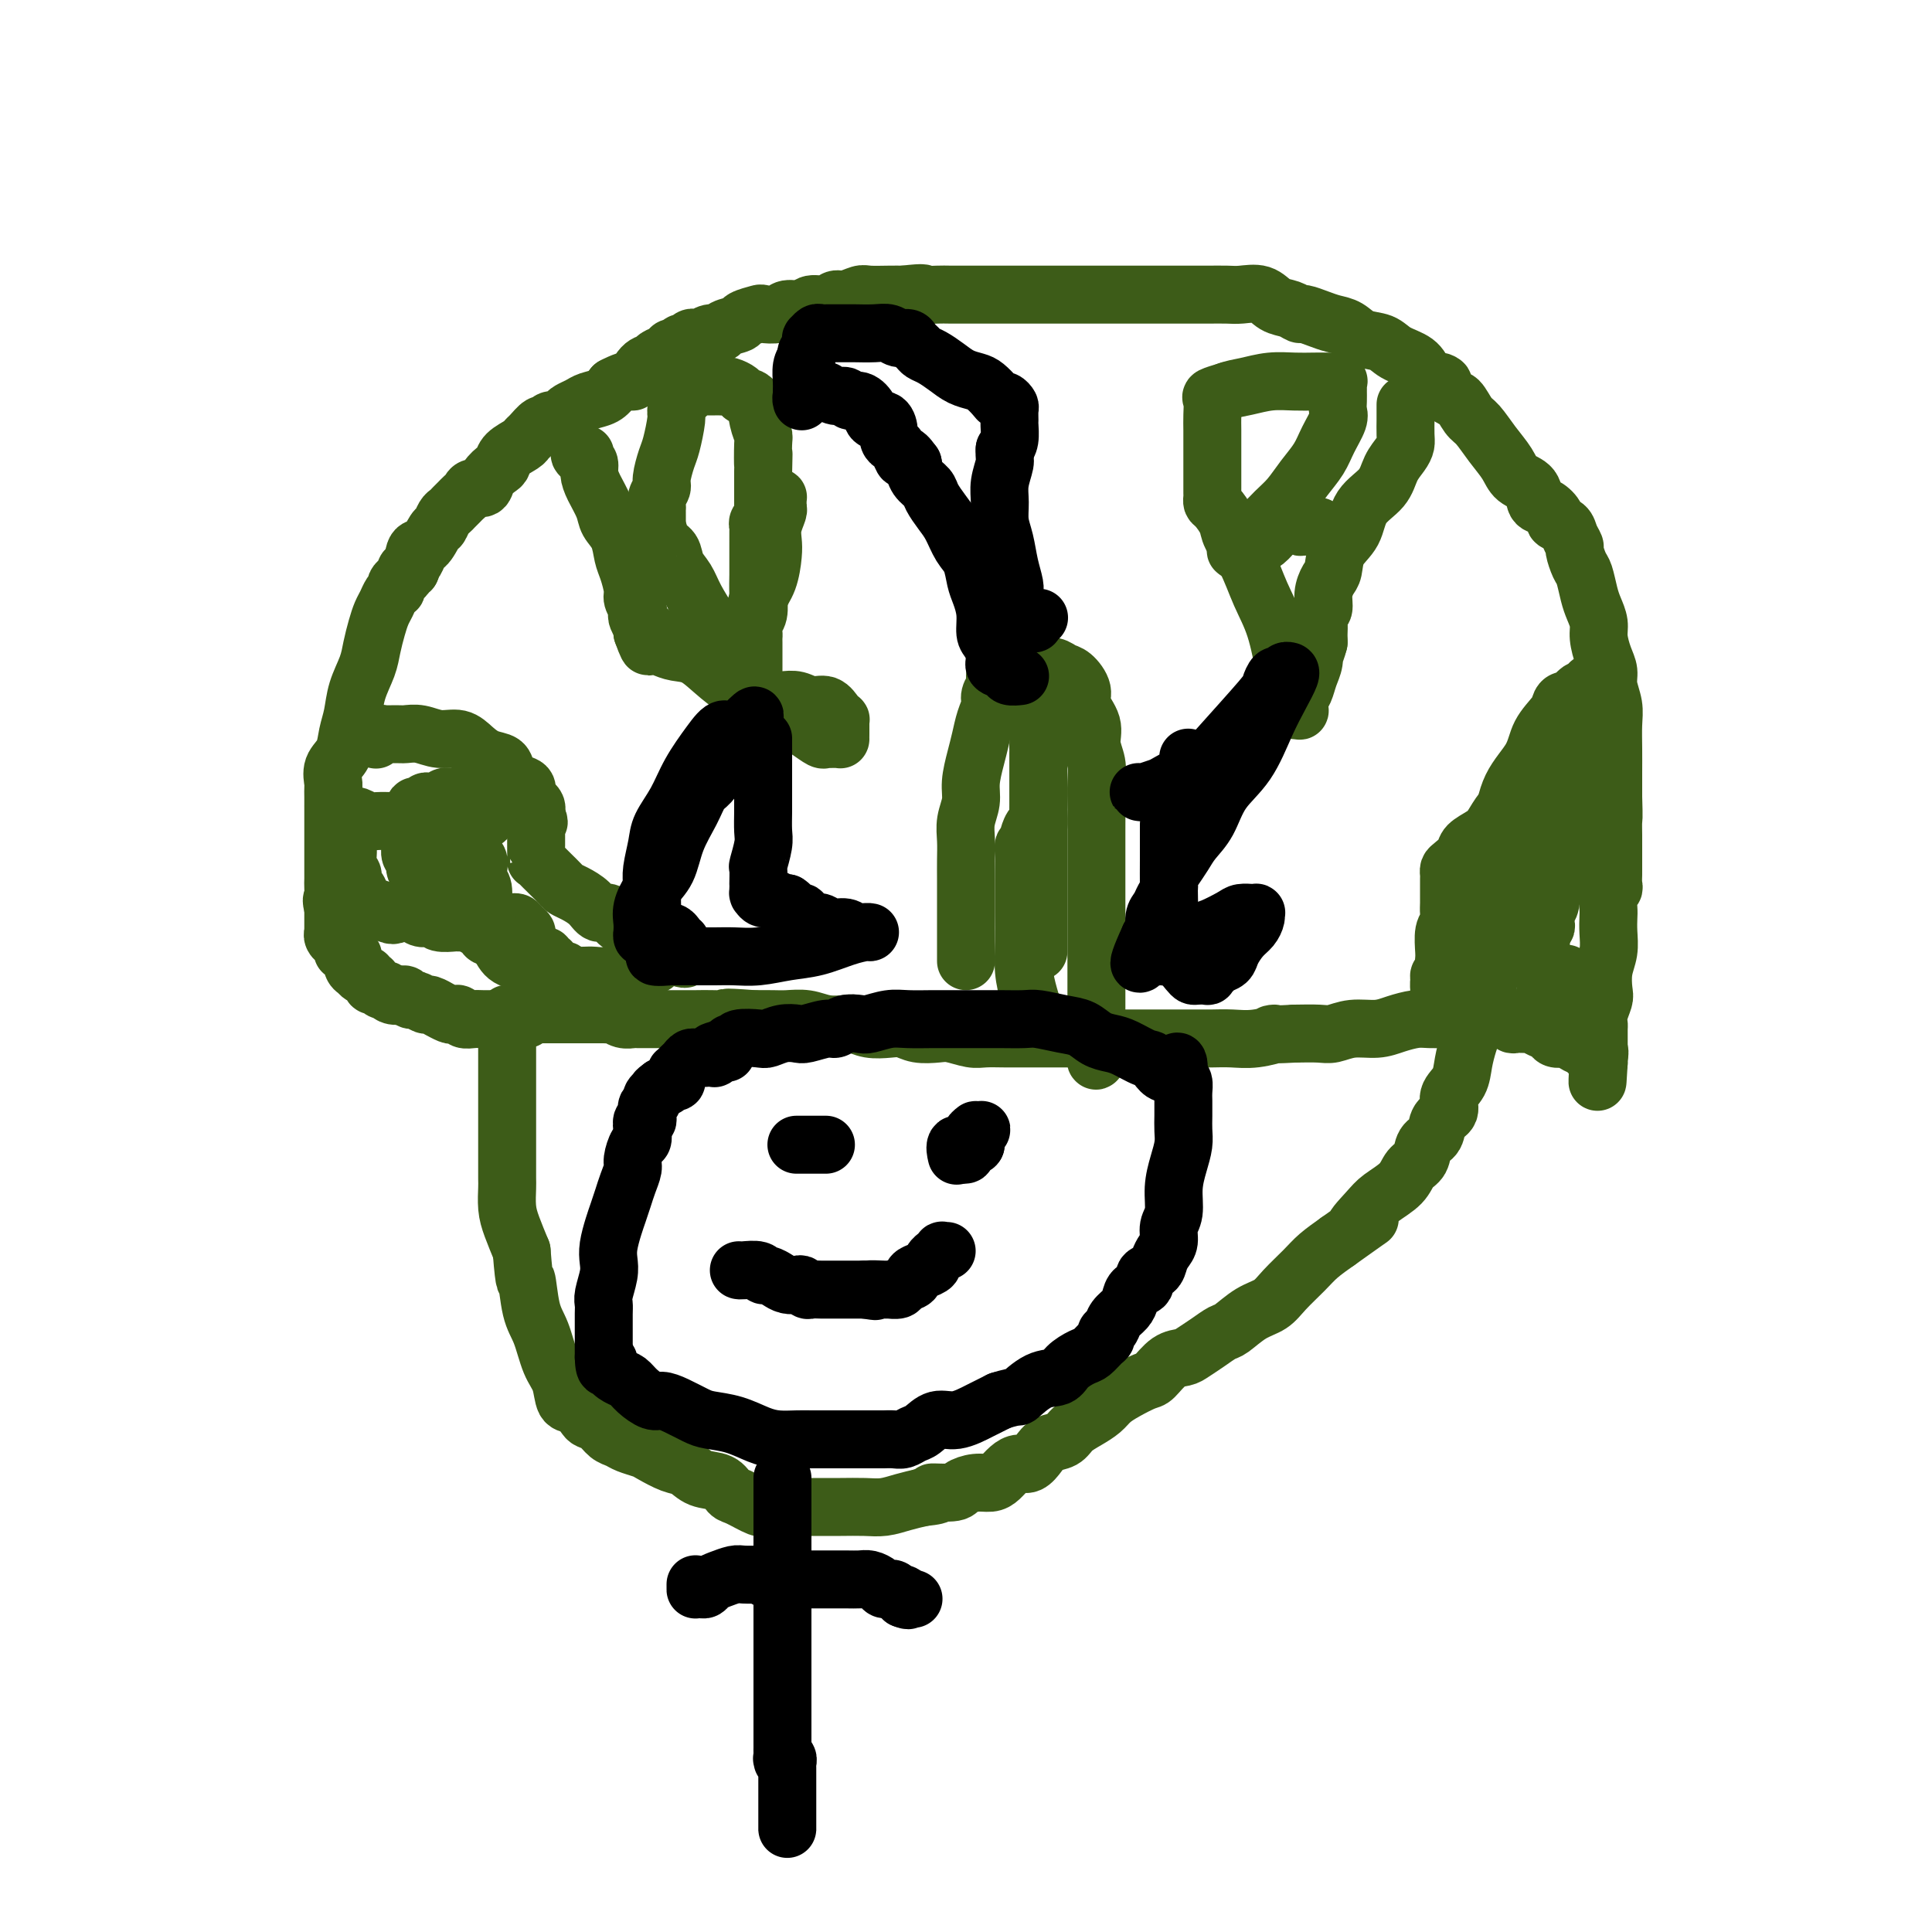 <svg viewBox='0 0 400 400' version='1.1' xmlns='http://www.w3.org/2000/svg' xmlns:xlink='http://www.w3.org/1999/xlink'><g fill='none' stroke='#3D5C18' stroke-width='12' stroke-linecap='round' stroke-linejoin='round'><path d='M109,211c-0.388,0.000 -0.775,0.000 -1,0c-0.225,-0.000 -0.286,-0.000 -1,0c-0.714,0.000 -2.079,0.001 -3,0c-0.921,-0.001 -1.398,-0.004 -2,0c-0.602,0.004 -1.327,0.015 -2,0c-0.673,-0.015 -1.292,-0.055 -2,0c-0.708,0.055 -1.504,0.207 -2,0c-0.496,-0.207 -0.691,-0.772 -1,-1c-0.309,-0.228 -0.731,-0.118 -1,0c-0.269,0.118 -0.386,0.243 -1,0c-0.614,-0.243 -1.726,-0.854 -2,-1c-0.274,-0.146 0.292,0.172 0,0c-0.292,-0.172 -1.440,-0.834 -2,-1c-0.560,-0.166 -0.531,0.166 -1,0c-0.469,-0.166 -1.435,-0.828 -2,-1c-0.565,-0.172 -0.729,0.146 -1,0c-0.271,-0.146 -0.649,-0.756 -1,-1c-0.351,-0.244 -0.676,-0.122 -1,0'/><path d='M83,206c-4.201,-0.791 -1.703,-0.269 -1,0c0.703,0.269 -0.390,0.283 -1,0c-0.610,-0.283 -0.738,-0.864 -1,-1c-0.262,-0.136 -0.659,0.174 -1,0c-0.341,-0.174 -0.626,-0.830 -1,-1c-0.374,-0.170 -0.836,0.147 -1,0c-0.164,-0.147 -0.029,-0.758 0,-1c0.029,-0.242 -0.047,-0.116 0,0c0.047,0.116 0.219,0.223 0,0c-0.219,-0.223 -0.828,-0.777 -1,-1c-0.172,-0.223 0.094,-0.114 0,0c-0.094,0.114 -0.547,0.233 -1,0c-0.453,-0.233 -0.905,-0.818 -1,-1c-0.095,-0.182 0.168,0.038 0,0c-0.168,-0.038 -0.767,-0.336 -1,-1c-0.233,-0.664 -0.101,-1.695 0,-2c0.101,-0.305 0.170,0.115 0,0c-0.170,-0.115 -0.580,-0.766 -1,-1c-0.420,-0.234 -0.849,-0.053 -1,0c-0.151,0.053 -0.025,-0.024 0,0c0.025,0.024 -0.050,0.147 0,0c0.050,-0.147 0.223,-0.565 0,-1c-0.223,-0.435 -0.844,-0.887 -1,-1c-0.156,-0.113 0.154,0.111 0,0c-0.154,-0.111 -0.773,-0.558 -1,-1c-0.227,-0.442 -0.061,-0.878 0,-1c0.061,-0.122 0.016,0.069 0,0c-0.016,-0.069 -0.004,-0.400 0,-1c0.004,-0.600 0.001,-1.469 0,-2c-0.001,-0.531 -0.000,-0.723 0,-1c0.000,-0.277 0.000,-0.638 0,-1'/><path d='M69,188c-0.619,-2.216 -0.166,-1.756 0,-2c0.166,-0.244 0.044,-1.190 0,-2c-0.044,-0.810 -0.012,-1.482 0,-2c0.012,-0.518 0.003,-0.882 0,-2c-0.003,-1.118 -0.001,-2.991 0,-4c0.001,-1.009 0.000,-1.155 0,-2c-0.000,-0.845 -0.000,-2.390 0,-3c0.000,-0.610 -0.000,-0.286 0,-1c0.000,-0.714 0.001,-2.466 0,-3c-0.001,-0.534 -0.002,0.149 0,0c0.002,-0.149 0.007,-1.130 0,-2c-0.007,-0.870 -0.027,-1.629 0,-2c0.027,-0.371 0.102,-0.356 0,-1c-0.102,-0.644 -0.379,-1.949 0,-3c0.379,-1.051 1.415,-1.849 2,-3c0.585,-1.151 0.720,-2.656 1,-4c0.280,-1.344 0.705,-2.526 1,-4c0.295,-1.474 0.460,-3.238 1,-5c0.540,-1.762 1.454,-3.522 2,-5c0.546,-1.478 0.723,-2.676 1,-4c0.277,-1.324 0.652,-2.776 1,-4c0.348,-1.224 0.668,-2.222 1,-3c0.332,-0.778 0.677,-1.336 1,-2c0.323,-0.664 0.625,-1.435 1,-2c0.375,-0.565 0.822,-0.925 1,-1c0.178,-0.075 0.085,0.134 0,0c-0.085,-0.134 -0.164,-0.610 0,-1c0.164,-0.390 0.570,-0.692 1,-1c0.430,-0.308 0.885,-0.621 1,-1c0.115,-0.379 -0.110,-0.822 0,-1c0.110,-0.178 0.555,-0.089 1,0'/><path d='M85,118c2.726,-6.678 1.543,-2.873 1,-2c-0.543,0.873 -0.444,-1.184 0,-2c0.444,-0.816 1.232,-0.390 2,-1c0.768,-0.610 1.515,-2.258 2,-3c0.485,-0.742 0.707,-0.580 1,-1c0.293,-0.420 0.656,-1.422 1,-2c0.344,-0.578 0.670,-0.732 1,-1c0.330,-0.268 0.665,-0.650 1,-1c0.335,-0.350 0.671,-0.667 1,-1c0.329,-0.333 0.650,-0.683 1,-1c0.350,-0.317 0.727,-0.599 1,-1c0.273,-0.401 0.441,-0.919 1,-1c0.559,-0.081 1.510,0.274 2,0c0.490,-0.274 0.520,-1.176 1,-2c0.480,-0.824 1.410,-1.569 2,-2c0.590,-0.431 0.840,-0.548 1,-1c0.160,-0.452 0.232,-1.239 1,-2c0.768,-0.761 2.233,-1.495 3,-2c0.767,-0.505 0.834,-0.780 1,-1c0.166,-0.220 0.429,-0.384 1,-1c0.571,-0.616 1.448,-1.685 2,-2c0.552,-0.315 0.777,0.123 1,0c0.223,-0.123 0.444,-0.806 1,-1c0.556,-0.194 1.446,0.103 2,0c0.554,-0.103 0.771,-0.604 1,-1c0.229,-0.396 0.470,-0.686 1,-1c0.530,-0.314 1.348,-0.651 2,-1c0.652,-0.349 1.137,-0.709 2,-1c0.863,-0.291 2.104,-0.512 3,-1c0.896,-0.488 1.448,-1.244 2,-2'/><path d='M127,80c4.218,-2.223 3.764,-0.780 4,-1c0.236,-0.220 1.162,-2.101 2,-3c0.838,-0.899 1.586,-0.814 2,-1c0.414,-0.186 0.492,-0.642 1,-1c0.508,-0.358 1.446,-0.617 2,-1c0.554,-0.383 0.726,-0.891 1,-1c0.274,-0.109 0.652,0.181 1,0c0.348,-0.181 0.667,-0.833 1,-1c0.333,-0.167 0.680,0.153 1,0c0.320,-0.153 0.613,-0.777 1,-1c0.387,-0.223 0.867,-0.045 1,0c0.133,0.045 -0.083,-0.043 0,0c0.083,0.043 0.464,0.219 1,0c0.536,-0.219 1.227,-0.832 2,-1c0.773,-0.168 1.630,0.109 2,0c0.370,-0.109 0.254,-0.604 1,-1c0.746,-0.396 2.353,-0.694 3,-1c0.647,-0.306 0.332,-0.622 1,-1c0.668,-0.378 2.318,-0.818 3,-1c0.682,-0.182 0.394,-0.105 1,0c0.606,0.105 2.105,0.240 3,0c0.895,-0.240 1.184,-0.853 2,-1c0.816,-0.147 2.157,0.172 3,0c0.843,-0.172 1.189,-0.834 2,-1c0.811,-0.166 2.088,0.166 3,0c0.912,-0.166 1.458,-0.829 2,-1c0.542,-0.171 1.079,0.150 2,0c0.921,-0.150 2.226,-0.772 3,-1c0.774,-0.228 1.016,-0.061 2,0c0.984,0.061 2.710,0.018 4,0c1.290,-0.018 2.145,-0.009 3,0'/><path d='M187,61c5.394,-0.619 3.881,-0.166 4,0c0.119,0.166 1.872,0.044 3,0c1.128,-0.044 1.631,-0.012 3,0c1.369,0.012 3.605,0.003 5,0c1.395,-0.003 1.948,-0.001 3,0c1.052,0.001 2.605,0.000 4,0c1.395,-0.000 2.634,-0.000 4,0c1.366,0.000 2.858,0.000 4,0c1.142,-0.000 1.935,-0.000 3,0c1.065,0.000 2.402,0.000 4,0c1.598,-0.000 3.456,-0.000 5,0c1.544,0.000 2.776,0.000 4,0c1.224,-0.000 2.442,-0.000 4,0c1.558,0.000 3.455,0.001 5,0c1.545,-0.001 2.738,-0.002 4,0c1.262,0.002 2.592,0.007 4,0c1.408,-0.007 2.894,-0.027 4,0c1.106,0.027 1.830,0.102 3,0c1.170,-0.102 2.784,-0.382 4,0c1.216,0.382 2.033,1.426 3,2c0.967,0.574 2.082,0.679 3,1c0.918,0.321 1.639,0.858 2,1c0.361,0.142 0.364,-0.113 1,0c0.636,0.113 1.907,0.593 3,1c1.093,0.407 2.010,0.742 3,1c0.990,0.258 2.054,0.438 3,1c0.946,0.562 1.773,1.504 3,2c1.227,0.496 2.855,0.545 4,1c1.145,0.455 1.808,1.315 3,2c1.192,0.685 2.912,1.196 4,2c1.088,0.804 1.544,1.902 2,3'/><path d='M295,78c5.843,2.679 3.452,0.876 3,1c-0.452,0.124 1.036,2.174 2,3c0.964,0.826 1.403,0.426 2,1c0.597,0.574 1.352,2.122 2,3c0.648,0.878 1.190,1.087 2,2c0.810,0.913 1.890,2.528 3,4c1.110,1.472 2.250,2.799 3,4c0.750,1.201 1.109,2.276 2,3c0.891,0.724 2.314,1.097 3,2c0.686,0.903 0.636,2.335 1,3c0.364,0.665 1.144,0.562 2,1c0.856,0.438 1.788,1.417 2,2c0.212,0.583 -0.298,0.770 0,1c0.298,0.230 1.403,0.503 2,1c0.597,0.497 0.685,1.220 1,2c0.315,0.780 0.858,1.619 1,2c0.142,0.381 -0.117,0.303 0,1c0.117,0.697 0.610,2.168 1,3c0.390,0.832 0.678,1.026 1,2c0.322,0.974 0.677,2.729 1,4c0.323,1.271 0.612,2.059 1,3c0.388,0.941 0.873,2.036 1,3c0.127,0.964 -0.106,1.797 0,3c0.106,1.203 0.550,2.774 1,4c0.450,1.226 0.905,2.105 1,3c0.095,0.895 -0.171,1.806 0,3c0.171,1.194 0.778,2.671 1,4c0.222,1.329 0.060,2.511 0,4c-0.060,1.489 -0.016,3.286 0,5c0.016,1.714 0.005,3.347 0,5c-0.005,1.653 -0.002,3.327 0,5'/><path d='M334,165c0.155,4.994 0.041,4.480 0,5c-0.041,0.520 -0.011,2.075 0,3c0.011,0.925 0.003,1.221 0,2c-0.003,0.779 0.000,2.040 0,3c-0.000,0.960 -0.004,1.617 0,2c0.004,0.383 0.015,0.491 0,1c-0.015,0.509 -0.057,1.420 0,2c0.057,0.580 0.211,0.829 0,1c-0.211,0.171 -0.788,0.264 -1,1c-0.212,0.736 -0.061,2.114 0,3c0.061,0.886 0.030,1.281 0,2c-0.030,0.719 -0.060,1.763 0,3c0.060,1.237 0.208,2.666 0,4c-0.208,1.334 -0.774,2.571 -1,4c-0.226,1.429 -0.113,3.050 0,4c0.113,0.950 0.226,1.229 0,2c-0.226,0.771 -0.793,2.033 -1,3c-0.207,0.967 -0.056,1.639 0,2c0.056,0.361 0.015,0.412 0,1c-0.015,0.588 -0.004,1.711 0,2c0.004,0.289 0.001,-0.258 0,0c-0.001,0.258 -0.000,1.322 0,2c0.000,0.678 0.000,0.970 0,1c-0.000,0.030 -0.000,-0.202 0,0c0.000,0.202 0.000,0.838 0,1c-0.000,0.162 -0.000,-0.149 0,0c0.000,0.149 0.000,0.757 0,1c-0.000,0.243 -0.000,0.122 0,0'/><path d='M331,220c-0.481,8.281 -0.185,1.484 0,-1c0.185,-2.484 0.258,-0.655 0,0c-0.258,0.655 -0.846,0.134 -1,0c-0.154,-0.134 0.127,0.118 0,0c-0.127,-0.118 -0.663,-0.606 -1,-1c-0.337,-0.394 -0.475,-0.693 -1,-1c-0.525,-0.307 -1.435,-0.621 -2,-1c-0.565,-0.379 -0.784,-0.822 -1,-1c-0.216,-0.178 -0.429,-0.090 -1,0c-0.571,0.090 -1.500,0.182 -2,0c-0.500,-0.182 -0.571,-0.637 -1,-1c-0.429,-0.363 -1.214,-0.632 -2,-1c-0.786,-0.368 -1.571,-0.834 -2,-1c-0.429,-0.166 -0.500,-0.030 -1,0c-0.500,0.030 -1.428,-0.044 -2,0c-0.572,0.044 -0.786,0.208 -1,0c-0.214,-0.208 -0.428,-0.788 -1,-1c-0.572,-0.212 -1.504,-0.057 -2,0c-0.496,0.057 -0.558,0.015 -1,0c-0.442,-0.015 -1.266,-0.004 -2,0c-0.734,0.004 -1.378,0.000 -2,0c-0.622,-0.000 -1.222,0.003 -2,0c-0.778,-0.003 -1.732,-0.011 -3,0c-1.268,0.011 -2.849,0.040 -4,0c-1.151,-0.040 -1.873,-0.151 -3,0c-1.127,0.151 -2.660,0.562 -4,1c-1.340,0.438 -2.489,0.902 -4,1c-1.511,0.098 -3.384,-0.170 -5,0c-1.616,0.170 -2.973,0.776 -4,1c-1.027,0.224 -1.722,0.064 -3,0c-1.278,-0.064 -3.139,-0.032 -5,0'/><path d='M268,214c-7.227,0.403 -4.295,-0.088 -4,0c0.295,0.088 -2.048,0.756 -4,1c-1.952,0.244 -3.512,0.065 -5,0c-1.488,-0.065 -2.905,-0.018 -4,0c-1.095,0.018 -1.867,0.005 -3,0c-1.133,-0.005 -2.627,-0.001 -4,0c-1.373,0.001 -2.624,0.000 -4,0c-1.376,-0.000 -2.875,-0.000 -4,0c-1.125,0.000 -1.876,0.000 -3,0c-1.124,-0.000 -2.622,-0.000 -4,0c-1.378,0.000 -2.636,-0.000 -4,0c-1.364,0.000 -2.832,0.000 -4,0c-1.168,-0.000 -2.035,-0.000 -3,0c-0.965,0.000 -2.028,0.001 -3,0c-0.972,-0.001 -1.853,-0.004 -3,0c-1.147,0.004 -2.560,0.015 -4,0c-1.440,-0.015 -2.906,-0.056 -4,0c-1.094,0.056 -1.815,0.207 -3,0c-1.185,-0.207 -2.833,-0.774 -4,-1c-1.167,-0.226 -1.852,-0.112 -3,0c-1.148,0.112 -2.759,0.223 -4,0c-1.241,-0.223 -2.113,-0.778 -3,-1c-0.887,-0.222 -1.791,-0.111 -3,0c-1.209,0.111 -2.724,0.222 -4,0c-1.276,-0.222 -2.313,-0.777 -3,-1c-0.687,-0.223 -1.026,-0.112 -2,0c-0.974,0.112 -2.584,0.226 -4,0c-1.416,-0.226 -2.637,-0.793 -4,-1c-1.363,-0.207 -2.867,-0.056 -4,0c-1.133,0.056 -1.895,0.016 -3,0c-1.105,-0.016 -2.552,-0.008 -4,0'/><path d='M156,211c-7.965,-0.619 -5.379,-0.166 -5,0c0.379,0.166 -1.451,0.044 -3,0c-1.549,-0.044 -2.819,-0.012 -4,0c-1.181,0.012 -2.275,0.003 -3,0c-0.725,-0.003 -1.083,-0.001 -2,0c-0.917,0.001 -2.395,0.001 -3,0c-0.605,-0.001 -0.337,-0.004 -1,0c-0.663,0.004 -2.258,0.015 -3,0c-0.742,-0.015 -0.632,-0.057 -1,0c-0.368,0.057 -1.216,0.211 -2,0c-0.784,-0.211 -1.505,-0.789 -2,-1c-0.495,-0.211 -0.766,-0.057 -1,0c-0.234,0.057 -0.433,0.015 -1,0c-0.567,-0.015 -1.503,-0.004 -2,0c-0.497,0.004 -0.556,0.001 -1,0c-0.444,-0.001 -1.272,-0.000 -2,0c-0.728,0.000 -1.355,0.000 -2,0c-0.645,-0.000 -1.310,-0.000 -2,0c-0.690,0.000 -1.407,-0.000 -2,0c-0.593,0.000 -1.063,0.000 -2,0c-0.937,-0.000 -2.342,-0.001 -3,0c-0.658,0.001 -0.571,0.004 -1,0c-0.429,-0.004 -1.376,-0.015 -2,0c-0.624,0.015 -0.927,0.057 -1,0c-0.073,-0.057 0.084,-0.211 0,0c-0.084,0.211 -0.407,0.788 0,1c0.407,0.212 1.545,0.061 2,0c0.455,-0.061 0.228,-0.030 0,0'/><path d='M105,212c-0.000,0.017 -0.000,0.033 0,0c0.000,-0.033 0.000,-0.116 0,0c-0.000,0.116 -0.000,0.430 0,1c0.000,0.570 0.000,1.395 0,2c-0.000,0.605 -0.000,0.989 0,2c0.000,1.011 0.000,2.648 0,4c-0.000,1.352 -0.000,2.417 0,4c0.000,1.583 0.000,3.683 0,5c-0.000,1.317 -0.000,1.852 0,3c0.000,1.148 0.000,2.911 0,4c-0.000,1.089 -0.001,1.505 0,2c0.001,0.495 0.002,1.068 0,2c-0.002,0.932 -0.009,2.222 0,3c0.009,0.778 0.033,1.044 0,2c-0.033,0.956 -0.124,2.604 0,4c0.124,1.396 0.464,2.542 1,4c0.536,1.458 1.268,3.229 2,5'/><path d='M108,259c0.656,8.324 0.796,5.635 1,6c0.204,0.365 0.474,3.783 1,6c0.526,2.217 1.310,3.233 2,5c0.690,1.767 1.288,4.284 2,6c0.712,1.716 1.538,2.631 2,4c0.462,1.369 0.561,3.192 1,4c0.439,0.808 1.220,0.602 2,1c0.780,0.398 1.560,1.402 2,2c0.440,0.598 0.539,0.790 1,1c0.461,0.210 1.282,0.438 2,1c0.718,0.562 1.331,1.459 2,2c0.669,0.541 1.393,0.726 2,1c0.607,0.274 1.096,0.635 2,1c0.904,0.365 2.222,0.732 3,1c0.778,0.268 1.017,0.438 2,1c0.983,0.562 2.711,1.517 4,2c1.289,0.483 2.139,0.495 3,1c0.861,0.505 1.733,1.502 3,2c1.267,0.498 2.929,0.498 4,1c1.071,0.502 1.550,1.508 2,2c0.450,0.492 0.871,0.472 2,1c1.129,0.528 2.965,1.606 4,2c1.035,0.394 1.269,0.106 2,0c0.731,-0.106 1.959,-0.029 3,0c1.041,0.029 1.895,0.008 3,0c1.105,-0.008 2.462,-0.005 4,0c1.538,0.005 3.257,0.012 5,0c1.743,-0.012 3.508,-0.045 5,0c1.492,0.045 2.709,0.166 4,0c1.291,-0.166 2.654,-0.619 4,-1c1.346,-0.381 2.673,-0.691 4,-1'/><path d='M191,310c5.493,-0.548 2.224,-0.917 2,-1c-0.224,-0.083 2.597,0.119 4,0c1.403,-0.119 1.387,-0.560 2,-1c0.613,-0.440 1.855,-0.878 3,-1c1.145,-0.122 2.194,0.074 3,0c0.806,-0.074 1.371,-0.418 2,-1c0.629,-0.582 1.322,-1.403 2,-2c0.678,-0.597 1.340,-0.971 2,-1c0.660,-0.029 1.317,0.288 2,0c0.683,-0.288 1.393,-1.179 2,-2c0.607,-0.821 1.111,-1.571 2,-2c0.889,-0.429 2.163,-0.538 3,-1c0.837,-0.462 1.237,-1.278 2,-2c0.763,-0.722 1.889,-1.349 3,-2c1.111,-0.651 2.208,-1.324 3,-2c0.792,-0.676 1.279,-1.354 2,-2c0.721,-0.646 1.678,-1.258 3,-2c1.322,-0.742 3.011,-1.613 4,-2c0.989,-0.387 1.279,-0.291 2,-1c0.721,-0.709 1.874,-2.221 3,-3c1.126,-0.779 2.225,-0.823 3,-1c0.775,-0.177 1.224,-0.488 2,-1c0.776,-0.512 1.877,-1.225 3,-2c1.123,-0.775 2.266,-1.613 3,-2c0.734,-0.387 1.057,-0.323 2,-1c0.943,-0.677 2.506,-2.096 4,-3c1.494,-0.904 2.920,-1.295 4,-2c1.080,-0.705 1.815,-1.725 3,-3c1.185,-1.275 2.819,-2.805 4,-4c1.181,-1.195 1.909,-2.056 3,-3c1.091,-0.944 2.546,-1.972 4,-3'/><path d='M277,257c10.719,-7.652 5.515,-3.784 4,-3c-1.515,0.784 0.659,-1.518 2,-3c1.341,-1.482 1.850,-2.144 3,-3c1.150,-0.856 2.942,-1.905 4,-3c1.058,-1.095 1.381,-2.237 2,-3c0.619,-0.763 1.533,-1.148 2,-2c0.467,-0.852 0.488,-2.171 1,-3c0.512,-0.829 1.517,-1.169 2,-2c0.483,-0.831 0.444,-2.154 1,-3c0.556,-0.846 1.707,-1.217 2,-2c0.293,-0.783 -0.272,-1.980 0,-3c0.272,-1.020 1.382,-1.862 2,-3c0.618,-1.138 0.744,-2.571 1,-4c0.256,-1.429 0.642,-2.855 1,-4c0.358,-1.145 0.688,-2.008 1,-3c0.312,-0.992 0.605,-2.112 1,-3c0.395,-0.888 0.890,-1.543 1,-2c0.110,-0.457 -0.167,-0.715 0,-1c0.167,-0.285 0.777,-0.597 1,-1c0.223,-0.403 0.060,-0.896 0,-1c-0.060,-0.104 -0.016,0.182 0,0c0.016,-0.182 0.004,-0.832 0,-1c-0.004,-0.168 -0.001,0.147 0,0c0.001,-0.147 0.000,-0.756 0,-1c-0.000,-0.244 -0.000,-0.122 0,0'/><path d='M78,153c-0.135,0.113 -0.269,0.227 0,0c0.269,-0.227 0.942,-0.794 1,-1c0.058,-0.206 -0.498,-0.051 0,0c0.498,0.051 2.051,-0.002 3,0c0.949,0.002 1.293,0.059 2,0c0.707,-0.059 1.777,-0.233 3,0c1.223,0.233 2.597,0.874 4,1c1.403,0.126 2.833,-0.262 4,0c1.167,0.262 2.069,1.173 3,2c0.931,0.827 1.889,1.568 3,2c1.111,0.432 2.374,0.553 3,1c0.626,0.447 0.615,1.219 1,2c0.385,0.781 1.165,1.571 2,2c0.835,0.429 1.726,0.496 2,1c0.274,0.504 -0.070,1.444 0,2c0.070,0.556 0.555,0.726 1,1c0.445,0.274 0.851,0.651 1,1c0.149,0.349 0.043,0.671 0,1c-0.043,0.329 -0.021,0.664 0,1'/><path d='M111,169c1.083,1.882 0.290,1.086 0,1c-0.290,-0.086 -0.078,0.537 0,1c0.078,0.463 0.021,0.767 0,1c-0.021,0.233 -0.005,0.396 0,1c0.005,0.604 0.001,1.650 0,2c-0.001,0.350 0.003,0.006 0,0c-0.003,-0.006 -0.012,0.327 0,1c0.012,0.673 0.043,1.685 0,2c-0.043,0.315 -0.162,-0.067 0,0c0.162,0.067 0.606,0.581 1,1c0.394,0.419 0.737,0.741 1,1c0.263,0.259 0.444,0.453 1,1c0.556,0.547 1.486,1.447 2,2c0.514,0.553 0.613,0.759 1,1c0.387,0.241 1.062,0.516 2,1c0.938,0.484 2.138,1.176 3,2c0.862,0.824 1.385,1.779 2,2c0.615,0.221 1.320,-0.292 2,0c0.680,0.292 1.334,1.389 2,2c0.666,0.611 1.344,0.737 2,1c0.656,0.263 1.289,0.663 2,1c0.711,0.337 1.500,0.611 2,1c0.500,0.389 0.712,0.893 1,1c0.288,0.107 0.650,-0.181 1,0c0.350,0.181 0.686,0.833 1,1c0.314,0.167 0.606,-0.151 1,0c0.394,0.151 0.890,0.773 1,1c0.110,0.227 -0.166,0.061 0,0c0.166,-0.061 0.776,-0.016 1,0c0.224,0.016 0.064,0.005 0,0c-0.064,-0.005 -0.032,-0.002 0,0'/><path d='M140,197c3.689,2.389 0.911,1.361 0,1c-0.911,-0.361 0.043,-0.054 0,0c-0.043,0.054 -1.085,-0.144 -2,0c-0.915,0.144 -1.704,0.631 -2,1c-0.296,0.369 -0.099,0.621 -1,1c-0.901,0.379 -2.898,0.886 -4,1c-1.102,0.114 -1.307,-0.166 -2,0c-0.693,0.166 -1.873,0.776 -3,1c-1.127,0.224 -2.201,0.061 -3,0c-0.799,-0.061 -1.323,-0.020 -2,0c-0.677,0.020 -1.506,0.019 -2,0c-0.494,-0.019 -0.654,-0.057 -1,0c-0.346,0.057 -0.880,0.207 -1,0c-0.120,-0.207 0.174,-0.773 0,-1c-0.174,-0.227 -0.816,-0.117 -1,0c-0.184,0.117 0.091,0.241 0,0c-0.091,-0.241 -0.546,-0.848 -1,-1c-0.454,-0.152 -0.906,0.152 -1,0c-0.094,-0.152 0.169,-0.759 0,-1c-0.169,-0.241 -0.770,-0.116 -1,0c-0.230,0.116 -0.089,0.224 0,0c0.089,-0.224 0.127,-0.778 0,-1c-0.127,-0.222 -0.419,-0.110 -1,0c-0.581,0.110 -1.453,0.219 -2,0c-0.547,-0.219 -0.770,-0.766 -1,-1c-0.230,-0.234 -0.466,-0.156 -1,0c-0.534,0.156 -1.367,0.390 -2,0c-0.633,-0.390 -1.067,-1.403 -2,-2c-0.933,-0.597 -2.367,-0.776 -3,-1c-0.633,-0.224 -0.467,-0.493 -1,-1c-0.533,-0.507 -1.767,-1.254 -3,-2'/><path d='M97,191c-3.765,-2.120 -2.177,-1.919 -2,-2c0.177,-0.081 -1.057,-0.444 -2,-1c-0.943,-0.556 -1.597,-1.305 -2,-2c-0.403,-0.695 -0.557,-1.337 -1,-2c-0.443,-0.663 -1.176,-1.348 -2,-2c-0.824,-0.652 -1.737,-1.270 -2,-2c-0.263,-0.730 0.126,-1.572 0,-2c-0.126,-0.428 -0.766,-0.443 -1,-1c-0.234,-0.557 -0.063,-1.655 0,-2c0.063,-0.345 0.017,0.063 0,0c-0.017,-0.063 -0.006,-0.598 0,-1c0.006,-0.402 0.005,-0.671 0,-1c-0.005,-0.329 -0.015,-0.719 0,-1c0.015,-0.281 0.056,-0.454 0,-1c-0.056,-0.546 -0.208,-1.466 0,-2c0.208,-0.534 0.777,-0.683 1,-1c0.223,-0.317 0.101,-0.803 0,-1c-0.101,-0.197 -0.182,-0.106 0,0c0.182,0.106 0.626,0.225 1,0c0.374,-0.225 0.676,-0.796 1,-1c0.324,-0.204 0.668,-0.041 1,0c0.332,0.041 0.652,-0.042 1,0c0.348,0.042 0.723,0.207 1,0c0.277,-0.207 0.454,-0.788 1,-1c0.546,-0.212 1.459,-0.057 2,0c0.541,0.057 0.709,0.014 1,0c0.291,-0.014 0.705,-0.001 1,0c0.295,0.001 0.471,-0.010 1,0c0.529,0.010 1.412,0.041 2,0c0.588,-0.041 0.882,-0.155 1,0c0.118,0.155 0.059,0.577 0,1'/><path d='M100,166c1.796,0.222 0.285,0.777 0,1c-0.285,0.223 0.656,0.115 1,0c0.344,-0.115 0.090,-0.237 0,0c-0.090,0.237 -0.015,0.834 0,1c0.015,0.166 -0.031,-0.099 0,0c0.031,0.099 0.139,0.562 0,1c-0.139,0.438 -0.525,0.849 -1,1c-0.475,0.151 -1.039,0.040 -2,0c-0.961,-0.040 -2.320,-0.011 -4,0c-1.680,0.011 -3.682,0.004 -5,0c-1.318,-0.004 -1.953,-0.005 -3,0c-1.047,0.005 -2.505,0.016 -4,0c-1.495,-0.016 -3.026,-0.057 -4,0c-0.974,0.057 -1.389,0.214 -2,0c-0.611,-0.214 -1.418,-0.800 -2,-1c-0.582,-0.200 -0.941,-0.014 -1,0c-0.059,0.014 0.180,-0.144 0,0c-0.180,0.144 -0.780,0.589 -1,1c-0.220,0.411 -0.060,0.786 0,1c0.060,0.214 0.020,0.266 0,1c-0.020,0.734 -0.020,2.151 0,3c0.020,0.849 0.061,1.129 0,2c-0.061,0.871 -0.224,2.331 0,3c0.224,0.669 0.833,0.546 1,1c0.167,0.454 -0.110,1.485 0,2c0.110,0.515 0.606,0.516 1,1c0.394,0.484 0.686,1.453 1,2c0.314,0.547 0.651,0.672 1,1c0.349,0.328 0.709,0.857 1,1c0.291,0.143 0.512,-0.102 1,0c0.488,0.102 1.244,0.551 2,1'/><path d='M80,189c1.545,0.928 1.906,0.249 2,0c0.094,-0.249 -0.081,-0.068 0,0c0.081,0.068 0.416,0.022 1,0c0.584,-0.022 1.417,-0.020 2,0c0.583,0.020 0.916,0.057 1,0c0.084,-0.057 -0.082,-0.208 0,0c0.082,0.208 0.411,0.774 1,1c0.589,0.226 1.438,0.113 2,0c0.562,-0.113 0.837,-0.226 1,0c0.163,0.226 0.213,0.793 1,1c0.787,0.207 2.310,0.056 3,0c0.690,-0.056 0.547,-0.015 1,0c0.453,0.015 1.501,0.004 2,0c0.499,-0.004 0.448,-0.001 1,0c0.552,0.001 1.706,0.000 2,0c0.294,-0.000 -0.272,-0.000 0,0c0.272,0.000 1.383,-0.000 2,0c0.617,0.000 0.739,0.000 1,0c0.261,-0.000 0.661,-0.001 1,0c0.339,0.001 0.615,0.003 1,0c0.385,-0.003 0.877,-0.012 1,0c0.123,0.012 -0.125,0.045 0,0c0.125,-0.045 0.622,-0.167 1,0c0.378,0.167 0.637,0.622 1,1c0.363,0.378 0.829,0.678 1,1c0.171,0.322 0.046,0.664 0,1c-0.046,0.336 -0.012,0.665 0,1c0.012,0.335 0.003,0.678 0,1c-0.003,0.322 -0.001,0.625 0,1c0.001,0.375 0.000,0.821 0,1c-0.000,0.179 -0.000,0.089 0,0'/><path d='M109,198c0.464,1.310 0.123,1.083 0,1c-0.123,-0.083 -0.029,-0.024 0,0c0.029,0.024 -0.008,0.011 0,0c0.008,-0.011 0.062,-0.022 0,0c-0.062,0.022 -0.241,0.075 -1,0c-0.759,-0.075 -2.097,-0.279 -3,-1c-0.903,-0.721 -1.370,-1.961 -2,-3c-0.630,-1.039 -1.423,-1.878 -2,-3c-0.577,-1.122 -0.938,-2.528 -1,-4c-0.062,-1.472 0.176,-3.010 0,-4c-0.176,-0.990 -0.764,-1.431 -1,-2c-0.236,-0.569 -0.120,-1.267 0,-2c0.120,-0.733 0.242,-1.503 0,-2c-0.242,-0.497 -0.850,-0.722 -1,-1c-0.150,-0.278 0.156,-0.610 0,-1c-0.156,-0.390 -0.774,-0.836 -1,-1c-0.226,-0.164 -0.061,-0.044 0,0c0.061,0.044 0.016,0.012 0,0c-0.016,-0.012 -0.005,-0.003 0,0c0.005,0.003 0.002,0.002 0,0'/><path d='M121,94c0.135,0.025 0.270,0.051 0,0c-0.270,-0.051 -0.946,-0.177 -1,0c-0.054,0.177 0.514,0.659 1,1c0.486,0.341 0.889,0.542 1,1c0.111,0.458 -0.069,1.174 0,2c0.069,0.826 0.386,1.761 1,3c0.614,1.239 1.526,2.781 2,4c0.474,1.219 0.509,2.116 1,3c0.491,0.884 1.437,1.756 2,3c0.563,1.244 0.743,2.862 1,4c0.257,1.138 0.591,1.797 1,3c0.409,1.203 0.893,2.951 1,4c0.107,1.049 -0.164,1.398 0,2c0.164,0.602 0.762,1.457 1,2c0.238,0.543 0.115,0.774 0,1c-0.115,0.226 -0.223,0.445 0,1c0.223,0.555 0.778,1.444 1,2c0.222,0.556 0.111,0.778 0,1'/><path d='M133,131c2.016,5.676 1.056,1.367 1,0c-0.056,-1.367 0.791,0.209 1,1c0.209,0.791 -0.222,0.797 0,1c0.222,0.203 1.096,0.603 2,1c0.904,0.397 1.836,0.791 3,1c1.164,0.209 2.559,0.233 4,1c1.441,0.767 2.929,2.276 5,4c2.071,1.724 4.726,3.663 7,5c2.274,1.337 4.169,2.071 6,3c1.831,0.929 3.600,2.053 5,3c1.400,0.947 2.430,1.718 3,2c0.570,0.282 0.678,0.076 1,0c0.322,-0.076 0.857,-0.020 1,0c0.143,0.020 -0.105,0.006 0,0c0.105,-0.006 0.564,-0.005 1,0c0.436,0.005 0.849,0.012 1,0c0.151,-0.012 0.041,-0.044 0,0c-0.041,0.044 -0.011,0.166 0,0c0.011,-0.166 0.004,-0.618 0,-1c-0.004,-0.382 -0.003,-0.692 0,-1c0.003,-0.308 0.010,-0.612 0,-1c-0.010,-0.388 -0.036,-0.859 0,-1c0.036,-0.141 0.134,0.050 0,0c-0.134,-0.050 -0.500,-0.339 -1,-1c-0.500,-0.661 -1.134,-1.693 -2,-2c-0.866,-0.307 -1.963,0.111 -3,0c-1.037,-0.111 -2.016,-0.751 -3,-1c-0.984,-0.249 -1.975,-0.108 -3,0c-1.025,0.108 -2.084,0.183 -3,0c-0.916,-0.183 -1.690,-0.624 -2,-1c-0.310,-0.376 -0.155,-0.688 0,-1'/><path d='M157,143c-2.392,-0.725 -1.373,-1.037 -1,-1c0.373,0.037 0.100,0.423 0,0c-0.100,-0.423 -0.027,-1.653 0,-2c0.027,-0.347 0.007,0.191 0,0c-0.007,-0.191 -0.002,-1.112 0,-2c0.002,-0.888 0.001,-1.743 0,-2c-0.001,-0.257 -0.000,0.086 0,0c0.000,-0.086 0.000,-0.599 0,-1c-0.000,-0.401 -0.001,-0.688 0,-1c0.001,-0.312 0.004,-0.648 0,-1c-0.004,-0.352 -0.015,-0.719 0,-1c0.015,-0.281 0.057,-0.477 0,-1c-0.057,-0.523 -0.211,-1.375 0,-2c0.211,-0.625 0.789,-1.023 1,-2c0.211,-0.977 0.057,-2.531 0,-4c-0.057,-1.469 -0.015,-2.852 0,-4c0.015,-1.148 0.003,-2.062 0,-3c-0.003,-0.938 0.003,-1.901 0,-3c-0.003,-1.099 -0.015,-2.336 0,-3c0.015,-0.664 0.057,-0.756 0,-1c-0.057,-0.244 -0.211,-0.640 0,-1c0.211,-0.360 0.789,-0.685 1,-1c0.211,-0.315 0.057,-0.620 0,-1c-0.057,-0.380 -0.015,-0.836 0,-1c0.015,-0.164 0.004,-0.037 0,0c-0.004,0.037 -0.001,-0.016 0,0c0.001,0.016 0.000,0.101 0,0c-0.000,-0.101 -0.000,-0.388 0,-1c0.000,-0.612 0.000,-1.549 0,-2c-0.000,-0.451 -0.000,-0.414 0,-1c0.000,-0.586 0.000,-1.793 0,-3'/><path d='M158,98c0.158,-7.196 0.055,-2.685 0,-2c-0.055,0.685 -0.060,-2.457 0,-4c0.060,-1.543 0.186,-1.488 0,-2c-0.186,-0.512 -0.684,-1.591 -1,-3c-0.316,-1.409 -0.452,-3.148 -1,-4c-0.548,-0.852 -1.509,-0.817 -2,-1c-0.491,-0.183 -0.512,-0.585 -1,-1c-0.488,-0.415 -1.444,-0.843 -2,-1c-0.556,-0.157 -0.712,-0.042 -1,0c-0.288,0.042 -0.708,0.011 -1,0c-0.292,-0.011 -0.456,-0.004 -1,0c-0.544,0.004 -1.468,0.003 -2,0c-0.532,-0.003 -0.671,-0.009 -1,0c-0.329,0.009 -0.849,0.034 -1,0c-0.151,-0.034 0.065,-0.125 0,0c-0.065,0.125 -0.413,0.467 -1,1c-0.587,0.533 -1.414,1.257 -2,2c-0.586,0.743 -0.932,1.505 -1,2c-0.068,0.495 0.140,0.723 0,2c-0.140,1.277 -0.630,3.601 -1,5c-0.370,1.399 -0.621,1.871 -1,3c-0.379,1.129 -0.886,2.914 -1,4c-0.114,1.086 0.166,1.472 0,2c-0.166,0.528 -0.776,1.198 -1,2c-0.224,0.802 -0.060,1.734 0,2c0.060,0.266 0.016,-0.136 0,0c-0.016,0.136 -0.004,0.810 0,1c0.004,0.190 0.001,-0.104 0,0c-0.001,0.104 -0.000,0.605 0,1c0.000,0.395 0.000,0.684 0,1c-0.000,0.316 -0.000,0.658 0,1'/><path d='M136,109c-1.114,4.459 -0.397,1.606 0,1c0.397,-0.606 0.476,1.036 1,2c0.524,0.964 1.495,1.252 2,2c0.505,0.748 0.544,1.958 1,3c0.456,1.042 1.330,1.918 2,3c0.670,1.082 1.135,2.371 2,4c0.865,1.629 2.130,3.600 3,5c0.870,1.400 1.346,2.230 2,3c0.654,0.770 1.484,1.479 2,2c0.516,0.521 0.716,0.853 1,1c0.284,0.147 0.653,0.108 1,0c0.347,-0.108 0.674,-0.285 1,-1c0.326,-0.715 0.651,-1.970 1,-3c0.349,-1.030 0.721,-1.836 1,-3c0.279,-1.164 0.466,-2.684 1,-4c0.534,-1.316 1.415,-2.426 2,-4c0.585,-1.574 0.875,-3.612 1,-5c0.125,-1.388 0.086,-2.126 0,-3c-0.086,-0.874 -0.219,-1.884 0,-3c0.219,-1.116 0.792,-2.337 1,-3c0.208,-0.663 0.053,-0.766 0,-1c-0.053,-0.234 -0.004,-0.599 0,-1c0.004,-0.401 -0.038,-0.840 0,-1c0.038,-0.160 0.154,-0.043 0,0c-0.154,0.043 -0.580,0.012 -1,0c-0.420,-0.012 -0.834,-0.003 -1,0c-0.166,0.003 -0.083,0.002 0,0'/><path d='M200,199c0.000,-0.466 0.000,-0.933 0,-1c-0.000,-0.067 -0.000,0.265 0,0c0.000,-0.265 0.000,-1.126 0,-2c-0.000,-0.874 -0.000,-1.759 0,-3c0.000,-1.241 0.000,-2.838 0,-4c-0.000,-1.162 -0.001,-1.889 0,-3c0.001,-1.111 0.004,-2.607 0,-4c-0.004,-1.393 -0.016,-2.682 0,-4c0.016,-1.318 0.060,-2.667 0,-4c-0.060,-1.333 -0.223,-2.652 0,-4c0.223,-1.348 0.833,-2.724 1,-4c0.167,-1.276 -0.109,-2.453 0,-4c0.109,-1.547 0.603,-3.464 1,-5c0.397,-1.536 0.699,-2.691 1,-4c0.301,-1.309 0.603,-2.771 1,-4c0.397,-1.229 0.890,-2.226 1,-3c0.110,-0.774 -0.163,-1.324 0,-2c0.163,-0.676 0.761,-1.479 1,-2c0.239,-0.521 0.120,-0.761 0,-1'/><path d='M206,141c0.876,-4.648 0.065,-1.767 0,-1c-0.065,0.767 0.616,-0.579 1,-1c0.384,-0.421 0.472,0.084 1,0c0.528,-0.084 1.496,-0.755 2,-1c0.504,-0.245 0.544,-0.062 1,0c0.456,0.062 1.329,0.004 2,0c0.671,-0.004 1.141,0.047 2,0c0.859,-0.047 2.109,-0.190 3,0c0.891,0.190 1.423,0.714 2,1c0.577,0.286 1.197,0.333 2,1c0.803,0.667 1.788,1.952 2,3c0.212,1.048 -0.350,1.857 0,3c0.350,1.143 1.610,2.619 2,4c0.390,1.381 -0.092,2.668 0,4c0.092,1.332 0.757,2.711 1,4c0.243,1.289 0.065,2.490 0,4c-0.065,1.510 -0.017,3.330 0,5c0.017,1.670 0.005,3.192 0,5c-0.005,1.808 -0.001,3.904 0,6c0.001,2.096 0.000,4.191 0,6c-0.000,1.809 -0.000,3.330 0,5c0.000,1.670 0.000,3.487 0,5c-0.000,1.513 -0.000,2.720 0,4c0.000,1.280 0.000,2.633 0,4c-0.000,1.367 -0.000,2.747 0,4c0.000,1.253 0.000,2.377 0,3c-0.000,0.623 -0.000,0.744 0,1c0.000,0.256 0.000,0.646 0,1c-0.000,0.354 -0.000,0.672 0,1c0.000,0.328 0.000,0.665 0,1c-0.000,0.335 -0.000,0.667 0,1'/><path d='M227,214c0.280,10.984 -0.520,2.943 -1,0c-0.480,-2.943 -0.641,-0.788 -1,0c-0.359,0.788 -0.915,0.210 -1,0c-0.085,-0.210 0.300,-0.053 0,0c-0.300,0.053 -1.285,0.002 -2,0c-0.715,-0.002 -1.161,0.044 -2,0c-0.839,-0.044 -2.071,-0.180 -3,-1c-0.929,-0.820 -1.555,-2.325 -2,-3c-0.445,-0.675 -0.708,-0.521 -1,-1c-0.292,-0.479 -0.614,-1.590 -1,-3c-0.386,-1.410 -0.835,-3.119 -1,-5c-0.165,-1.881 -0.044,-3.935 0,-6c0.044,-2.065 0.011,-4.141 0,-6c-0.011,-1.859 0.001,-3.502 0,-5c-0.001,-1.498 -0.014,-2.849 0,-4c0.014,-1.151 0.056,-2.100 0,-3c-0.056,-0.900 -0.208,-1.752 0,-2c0.208,-0.248 0.778,0.108 1,0c0.222,-0.108 0.098,-0.681 0,-1c-0.098,-0.319 -0.170,-0.384 0,-1c0.170,-0.616 0.581,-1.782 1,-2c0.419,-0.218 0.844,0.513 1,0c0.156,-0.513 0.042,-2.270 0,-3c-0.042,-0.730 -0.011,-0.432 0,-1c0.011,-0.568 0.003,-2.001 0,-3c-0.003,-0.999 -0.001,-1.563 0,-2c0.001,-0.437 0.000,-0.747 0,-1c-0.000,-0.253 -0.000,-0.449 0,-1c0.000,-0.551 0.000,-1.456 0,-2c-0.000,-0.544 -0.000,-0.727 0,-1c0.000,-0.273 0.000,-0.637 0,-1'/><path d='M215,156c0.309,-8.152 0.083,-3.533 0,-2c-0.083,1.533 -0.022,-0.019 0,-1c0.022,-0.981 0.006,-1.391 0,-2c-0.006,-0.609 -0.002,-1.418 0,-2c0.002,-0.582 0.000,-0.936 0,-1c-0.000,-0.064 -0.000,0.162 0,0c0.000,-0.162 0.000,-0.711 0,-1c-0.000,-0.289 -0.000,-0.317 0,0c0.000,0.317 0.000,0.978 0,2c-0.000,1.022 -0.000,2.404 0,4c0.000,1.596 0.000,3.406 0,6c-0.000,2.594 -0.000,5.973 0,9c0.000,3.027 0.000,5.704 0,8c-0.000,2.296 -0.000,4.212 0,6c0.000,1.788 0.000,3.449 0,5c-0.000,1.551 -0.000,2.993 0,4c0.000,1.007 0.000,1.580 0,2c-0.000,0.420 -0.000,0.688 0,1c0.000,0.312 0.000,0.669 0,1c-0.000,0.331 -0.000,0.635 0,1c0.000,0.365 0.000,0.791 0,1c-0.000,0.209 -0.000,0.200 0,0c0.000,-0.200 0.000,-0.592 0,-1c0.000,-0.408 -0.000,-0.831 0,-1c0.000,-0.169 0.000,-0.085 0,0'/><path d='M291,84c0.000,-0.217 0.001,-0.434 0,0c-0.001,0.434 -0.002,1.519 0,2c0.002,0.481 0.008,0.357 0,1c-0.008,0.643 -0.030,2.051 0,3c0.030,0.949 0.114,1.438 0,2c-0.114,0.562 -0.424,1.196 -1,2c-0.576,0.804 -1.419,1.778 -2,3c-0.581,1.222 -0.901,2.691 -2,4c-1.099,1.309 -2.977,2.457 -4,4c-1.023,1.543 -1.192,3.480 -2,5c-0.808,1.520 -2.254,2.625 -3,4c-0.746,1.375 -0.792,3.022 -1,4c-0.208,0.978 -0.578,1.287 -1,2c-0.422,0.713 -0.898,1.830 -1,3c-0.102,1.170 0.169,2.393 0,3c-0.169,0.607 -0.777,0.596 -1,1c-0.223,0.404 -0.060,1.222 0,2c0.060,0.778 0.016,1.517 0,2c-0.016,0.483 -0.005,0.709 0,1c0.005,0.291 0.002,0.645 0,1'/><path d='M273,133c-0.858,3.308 -1.004,2.079 -1,2c0.004,-0.079 0.159,0.992 0,2c-0.159,1.008 -0.630,1.955 -1,3c-0.370,1.045 -0.638,2.190 -1,3c-0.362,0.810 -0.818,1.285 -1,2c-0.182,0.715 -0.090,1.669 0,2c0.090,0.331 0.177,0.040 0,0c-0.177,-0.040 -0.617,0.173 -1,0c-0.383,-0.173 -0.710,-0.730 -1,-2c-0.290,-1.270 -0.544,-3.253 -1,-6c-0.456,-2.747 -1.115,-6.257 -2,-9c-0.885,-2.743 -1.995,-4.717 -3,-7c-1.005,-2.283 -1.905,-4.874 -3,-7c-1.095,-2.126 -2.384,-3.788 -3,-5c-0.616,-1.212 -0.557,-1.974 -1,-3c-0.443,-1.026 -1.387,-2.317 -2,-3c-0.613,-0.683 -0.896,-0.759 -1,-1c-0.104,-0.241 -0.028,-0.646 0,-1c0.028,-0.354 0.007,-0.658 0,-1c-0.007,-0.342 -0.002,-0.721 0,-1c0.002,-0.279 0.001,-0.459 0,-1c-0.001,-0.541 -0.000,-1.442 0,-2c0.000,-0.558 0.000,-0.771 0,-1c-0.000,-0.229 -0.000,-0.472 0,-1c0.000,-0.528 0.001,-1.339 0,-2c-0.001,-0.661 -0.002,-1.171 0,-2c0.002,-0.829 0.009,-1.976 0,-3c-0.009,-1.024 -0.033,-1.924 0,-3c0.033,-1.076 0.124,-2.328 0,-3c-0.124,-0.672 -0.464,-0.763 0,-1c0.464,-0.237 1.732,-0.618 3,-1'/><path d='M254,81c1.133,-0.475 2.467,-0.663 4,-1c1.533,-0.337 3.266,-0.822 5,-1c1.734,-0.178 3.470,-0.049 5,0c1.530,0.049 2.855,0.016 4,0c1.145,-0.016 2.111,-0.016 3,0c0.889,0.016 1.703,0.049 2,0c0.297,-0.049 0.079,-0.178 0,0c-0.079,0.178 -0.020,0.665 0,1c0.020,0.335 -0.001,0.518 0,1c0.001,0.482 0.023,1.262 0,2c-0.023,0.738 -0.092,1.435 0,2c0.092,0.565 0.345,0.998 0,2c-0.345,1.002 -1.288,2.575 -2,4c-0.712,1.425 -1.192,2.704 -2,4c-0.808,1.296 -1.945,2.609 -3,4c-1.055,1.391 -2.028,2.859 -3,4c-0.972,1.141 -1.944,1.955 -3,3c-1.056,1.045 -2.196,2.323 -3,3c-0.804,0.677 -1.273,0.755 -2,1c-0.727,0.245 -1.712,0.658 -2,1c-0.288,0.342 0.119,0.614 0,1c-0.119,0.386 -0.766,0.888 -1,1c-0.234,0.112 -0.057,-0.165 0,0c0.057,0.165 -0.007,0.773 0,1c0.007,0.227 0.085,0.073 0,0c-0.085,-0.073 -0.332,-0.065 0,0c0.332,0.065 1.244,0.186 2,0c0.756,-0.186 1.357,-0.679 2,-1c0.643,-0.321 1.327,-0.471 2,-1c0.673,-0.529 1.335,-1.437 2,-2c0.665,-0.563 1.332,-0.782 2,-1'/><path d='M266,109c2.194,-0.774 2.679,-0.207 3,0c0.321,0.207 0.478,0.056 1,0c0.522,-0.056 1.408,-0.015 2,0c0.592,0.015 0.891,0.004 1,0c0.109,-0.004 0.029,-0.001 0,0c-0.029,0.001 -0.008,0.000 0,0c0.008,-0.000 0.002,-0.000 0,0c-0.002,0.000 -0.001,0.000 0,0c0.001,-0.000 0.000,-0.000 0,0'/><path d='M313,197c0.000,0.006 0.000,0.013 0,0c-0.000,-0.013 -0.000,-0.045 0,0c0.000,0.045 0.000,0.168 0,0c-0.000,-0.168 -0.000,-0.625 0,-1c0.000,-0.375 0.001,-0.666 0,-1c-0.001,-0.334 -0.002,-0.711 0,-1c0.002,-0.289 0.007,-0.488 0,-1c-0.007,-0.512 -0.027,-1.335 0,-2c0.027,-0.665 0.101,-1.170 0,-2c-0.101,-0.830 -0.378,-1.983 0,-3c0.378,-1.017 1.410,-1.898 2,-3c0.590,-1.102 0.736,-2.425 1,-4c0.264,-1.575 0.645,-3.403 1,-5c0.355,-1.597 0.683,-2.964 1,-4c0.317,-1.036 0.624,-1.740 1,-3c0.376,-1.260 0.822,-3.074 1,-4c0.178,-0.926 0.089,-0.963 0,-1'/><path d='M320,162c1.083,-5.657 0.291,-2.300 0,-1c-0.291,1.300 -0.081,0.544 0,0c0.081,-0.544 0.033,-0.877 0,-1c-0.033,-0.123 -0.049,-0.035 0,0c0.049,0.035 0.164,0.017 0,0c-0.164,-0.017 -0.607,-0.032 -1,0c-0.393,0.032 -0.734,0.109 -1,0c-0.266,-0.109 -0.455,-0.406 -1,0c-0.545,0.406 -1.445,1.516 -2,2c-0.555,0.484 -0.766,0.342 -1,1c-0.234,0.658 -0.490,2.116 -1,3c-0.510,0.884 -1.273,1.195 -2,2c-0.727,0.805 -1.417,2.103 -2,3c-0.583,0.897 -1.060,1.392 -2,2c-0.940,0.608 -2.343,1.329 -3,2c-0.657,0.671 -0.568,1.293 -1,2c-0.432,0.707 -1.384,1.499 -2,2c-0.616,0.501 -0.897,0.712 -1,1c-0.103,0.288 -0.028,0.654 0,1c0.028,0.346 0.007,0.673 0,1c-0.007,0.327 -0.002,0.654 0,1c0.002,0.346 0.002,0.712 0,1c-0.002,0.288 -0.004,0.498 0,1c0.004,0.502 0.015,1.297 0,2c-0.015,0.703 -0.057,1.316 0,2c0.057,0.684 0.211,1.441 0,2c-0.211,0.559 -0.788,0.920 -1,2c-0.212,1.080 -0.061,2.880 0,4c0.061,1.120 0.030,1.560 0,2'/><path d='M299,199c-0.536,3.741 -0.876,3.095 -1,3c-0.124,-0.095 -0.033,0.363 0,1c0.033,0.637 0.009,1.455 0,2c-0.009,0.545 -0.003,0.819 0,1c0.003,0.181 0.004,0.268 0,0c-0.004,-0.268 -0.011,-0.893 0,-1c0.011,-0.107 0.042,0.304 0,0c-0.042,-0.304 -0.155,-1.324 0,-2c0.155,-0.676 0.578,-1.009 1,-1c0.422,0.009 0.842,0.361 1,0c0.158,-0.361 0.053,-1.434 0,-2c-0.053,-0.566 -0.053,-0.623 0,-1c0.053,-0.377 0.161,-1.073 1,-2c0.839,-0.927 2.411,-2.084 3,-4c0.589,-1.916 0.196,-4.591 1,-7c0.804,-2.409 2.805,-4.552 4,-7c1.195,-2.448 1.585,-5.201 2,-8c0.415,-2.799 0.857,-5.642 2,-8c1.143,-2.358 2.988,-4.229 4,-6c1.012,-1.771 1.193,-3.440 2,-5c0.807,-1.560 2.241,-3.010 3,-4c0.759,-0.990 0.844,-1.518 1,-2c0.156,-0.482 0.385,-0.917 1,-1c0.615,-0.083 1.618,0.188 2,0c0.382,-0.188 0.144,-0.834 0,-1c-0.144,-0.166 -0.193,0.148 0,0c0.193,-0.148 0.626,-0.756 1,-1c0.374,-0.244 0.687,-0.122 1,0'/><path d='M328,143c2.322,-3.095 0.626,-0.831 0,0c-0.626,0.831 -0.182,0.229 0,0c0.182,-0.229 0.101,-0.085 0,0c-0.101,0.085 -0.224,0.111 0,0c0.224,-0.111 0.793,-0.359 1,0c0.207,0.359 0.053,1.326 0,2c-0.053,0.674 -0.003,1.054 0,2c0.003,0.946 -0.040,2.458 0,4c0.040,1.542 0.164,3.113 0,5c-0.164,1.887 -0.616,4.090 -1,6c-0.384,1.910 -0.699,3.528 -1,5c-0.301,1.472 -0.587,2.799 -1,4c-0.413,1.201 -0.952,2.275 -1,3c-0.048,0.725 0.395,1.101 0,2c-0.395,0.899 -1.626,2.320 -2,3c-0.374,0.680 0.111,0.618 0,1c-0.111,0.382 -0.818,1.206 -1,2c-0.182,0.794 0.162,1.556 0,2c-0.162,0.444 -0.828,0.571 -1,1c-0.172,0.429 0.151,1.161 0,2c-0.151,0.839 -0.776,1.784 -1,2c-0.224,0.216 -0.046,-0.296 0,0c0.046,0.296 -0.040,1.400 0,2c0.040,0.600 0.207,0.697 0,1c-0.207,0.303 -0.787,0.813 -1,1c-0.213,0.187 -0.057,0.050 0,0c0.057,-0.050 0.015,-0.013 0,0c-0.015,0.013 -0.004,0.004 0,0c0.004,-0.004 0.002,-0.002 0,0'/><path d='M319,193c-1.393,4.822 -0.374,1.377 0,0c0.374,-1.377 0.104,-0.685 0,0c-0.104,0.685 -0.043,1.362 0,2c0.043,0.638 0.067,1.235 0,2c-0.067,0.765 -0.225,1.697 0,3c0.225,1.303 0.831,2.978 1,4c0.169,1.022 -0.100,1.391 0,2c0.100,0.609 0.570,1.459 1,2c0.430,0.541 0.820,0.775 1,1c0.180,0.225 0.151,0.442 0,0c-0.151,-0.442 -0.425,-1.542 0,-3c0.425,-1.458 1.550,-3.274 2,-4c0.450,-0.726 0.225,-0.363 0,0'/></g>
<g fill='none' stroke='#000000' stroke-width='12' stroke-linecap='round' stroke-linejoin='round'><path d='M158,153c-0.000,0.037 -0.000,0.075 0,0c0.000,-0.075 0.000,-0.261 0,0c-0.000,0.261 -0.000,0.969 0,2c0.000,1.031 0.001,2.385 0,4c-0.001,1.615 -0.004,3.491 0,5c0.004,1.509 0.015,2.650 0,4c-0.015,1.350 -0.057,2.908 0,4c0.057,1.092 0.211,1.719 0,3c-0.211,1.281 -0.789,3.218 -1,4c-0.211,0.782 -0.057,0.409 0,1c0.057,0.591 0.015,2.144 0,3c-0.015,0.856 -0.004,1.014 0,1c0.004,-0.014 0.000,-0.201 0,0c-0.000,0.201 0.002,0.790 0,1c-0.002,0.210 -0.009,0.041 0,0c0.009,-0.041 0.033,0.045 0,0c-0.033,-0.045 -0.125,-0.222 0,0c0.125,0.222 0.466,0.843 1,1c0.534,0.157 1.259,-0.150 2,0c0.741,0.150 1.497,0.757 2,1c0.503,0.243 0.751,0.121 1,0'/><path d='M163,187c1.110,0.785 0.886,0.749 1,1c0.114,0.251 0.565,0.789 1,1c0.435,0.211 0.855,0.095 1,0c0.145,-0.095 0.017,-0.170 0,0c-0.017,0.170 0.077,0.586 0,1c-0.077,0.414 -0.326,0.828 0,1c0.326,0.172 1.228,0.102 2,0c0.772,-0.102 1.416,-0.238 2,0c0.584,0.238 1.108,0.848 2,1c0.892,0.152 2.152,-0.156 3,0c0.848,0.156 1.285,0.774 2,1c0.715,0.226 1.707,0.060 2,0c0.293,-0.060 -0.114,-0.014 0,0c0.114,0.014 0.748,-0.003 1,0c0.252,0.003 0.120,0.028 0,0c-0.120,-0.028 -0.229,-0.109 -1,0c-0.771,0.109 -2.205,0.407 -4,1c-1.795,0.593 -3.953,1.479 -6,2c-2.047,0.521 -3.984,0.675 -6,1c-2.016,0.325 -4.111,0.819 -6,1c-1.889,0.181 -3.570,0.048 -5,0c-1.430,-0.048 -2.607,-0.013 -4,0c-1.393,0.013 -3.002,0.003 -4,0c-0.998,-0.003 -1.384,-0.001 -2,0c-0.616,0.001 -1.462,0.000 -2,0c-0.538,-0.000 -0.769,-0.000 -1,0'/><path d='M139,198c-6.387,0.534 -2.355,-0.632 -1,-1c1.355,-0.368 0.034,0.060 -1,0c-1.034,-0.060 -1.780,-0.609 -2,-1c-0.220,-0.391 0.084,-0.625 0,-1c-0.084,-0.375 -0.558,-0.890 -1,-1c-0.442,-0.110 -0.852,0.187 -1,0c-0.148,-0.187 -0.035,-0.857 0,-1c0.035,-0.143 -0.009,0.242 0,0c0.009,-0.242 0.070,-1.112 0,-2c-0.070,-0.888 -0.272,-1.794 0,-3c0.272,-1.206 1.017,-2.711 2,-4c0.983,-1.289 2.202,-2.360 3,-4c0.798,-1.640 1.174,-3.847 2,-6c0.826,-2.153 2.102,-4.251 3,-6c0.898,-1.749 1.417,-3.148 2,-4c0.583,-0.852 1.231,-1.155 2,-2c0.769,-0.845 1.659,-2.230 2,-3c0.341,-0.770 0.134,-0.923 0,-1c-0.134,-0.077 -0.195,-0.076 0,0c0.195,0.076 0.645,0.227 1,0c0.355,-0.227 0.616,-0.831 1,-1c0.384,-0.169 0.890,0.095 1,0c0.110,-0.095 -0.177,-0.551 0,-1c0.177,-0.449 0.818,-0.890 1,-1c0.182,-0.110 -0.095,0.111 0,0c0.095,-0.111 0.561,-0.555 1,-1c0.439,-0.445 0.850,-0.890 1,-1c0.150,-0.110 0.040,0.115 0,0c-0.040,-0.115 -0.011,-0.569 0,-1c0.011,-0.431 0.003,-0.837 0,-1c-0.003,-0.163 -0.002,-0.081 0,0'/><path d='M155,151c3.099,-5.696 -0.155,-1.435 -2,0c-1.845,1.435 -2.281,0.043 -3,0c-0.719,-0.043 -1.723,1.263 -3,3c-1.277,1.737 -2.829,3.903 -4,6c-1.171,2.097 -1.960,4.123 -3,6c-1.040,1.877 -2.331,3.605 -3,5c-0.669,1.395 -0.715,2.456 -1,4c-0.285,1.544 -0.808,3.570 -1,5c-0.192,1.430 -0.052,2.262 0,3c0.052,0.738 0.017,1.381 0,2c-0.017,0.619 -0.016,1.212 0,2c0.016,0.788 0.046,1.770 0,2c-0.046,0.230 -0.167,-0.293 0,0c0.167,0.293 0.623,1.402 1,2c0.377,0.598 0.675,0.685 1,1c0.325,0.315 0.675,0.859 1,1c0.325,0.141 0.623,-0.120 1,0c0.377,0.120 0.833,0.621 1,1c0.167,0.379 0.045,0.638 0,1c-0.045,0.362 -0.013,0.829 0,1c0.013,0.171 0.007,0.047 0,0c-0.007,-0.047 -0.016,-0.016 0,0c0.016,0.016 0.057,0.018 0,0c-0.057,-0.018 -0.211,-0.056 0,0c0.211,0.056 0.788,0.207 1,0c0.212,-0.207 0.061,-0.774 0,-1c-0.061,-0.226 -0.030,-0.113 0,0'/><path d='M211,140c-0.057,0.007 -0.114,0.013 0,0c0.114,-0.013 0.399,-0.047 0,0c-0.399,0.047 -1.483,0.174 -2,0c-0.517,-0.174 -0.468,-0.650 -1,-1c-0.532,-0.350 -1.644,-0.575 -2,-1c-0.356,-0.425 0.045,-1.051 0,-2c-0.045,-0.949 -0.537,-2.220 -1,-3c-0.463,-0.780 -0.897,-1.070 -1,-2c-0.103,-0.930 0.124,-2.502 0,-4c-0.124,-1.498 -0.600,-2.922 -1,-4c-0.400,-1.078 -0.726,-1.811 -1,-3c-0.274,-1.189 -0.497,-2.836 -1,-4c-0.503,-1.164 -1.285,-1.845 -2,-3c-0.715,-1.155 -1.361,-2.784 -2,-4c-0.639,-1.216 -1.271,-2.019 -2,-3c-0.729,-0.981 -1.556,-2.139 -2,-3c-0.444,-0.861 -0.504,-1.424 -1,-2c-0.496,-0.576 -1.427,-1.165 -2,-2c-0.573,-0.835 -0.786,-1.918 -1,-3'/><path d='M189,96c-2.260,-3.213 -1.912,-1.244 -2,-1c-0.088,0.244 -0.614,-1.235 -1,-2c-0.386,-0.765 -0.632,-0.816 -1,-1c-0.368,-0.184 -0.857,-0.499 -1,-1c-0.143,-0.501 0.061,-1.186 0,-2c-0.061,-0.814 -0.387,-1.758 -1,-2c-0.613,-0.242 -1.511,0.218 -2,0c-0.489,-0.218 -0.567,-1.115 -1,-2c-0.433,-0.885 -1.220,-1.758 -2,-2c-0.780,-0.242 -1.553,0.145 -2,0c-0.447,-0.145 -0.568,-0.824 -1,-1c-0.432,-0.176 -1.177,0.149 -2,0c-0.823,-0.149 -1.726,-0.772 -2,-1c-0.274,-0.228 0.081,-0.061 0,0c-0.081,0.061 -0.596,0.017 -1,0c-0.404,-0.017 -0.696,-0.005 -1,0c-0.304,0.005 -0.621,0.004 -1,0c-0.379,-0.004 -0.819,-0.011 -1,0c-0.181,0.011 -0.101,0.040 0,0c0.101,-0.040 0.223,-0.149 0,0c-0.223,0.149 -0.792,0.558 -1,1c-0.208,0.442 -0.056,0.919 0,1c0.056,0.081 0.015,-0.233 0,0c-0.015,0.233 -0.004,1.014 0,1c0.004,-0.014 0.000,-0.822 0,-1c-0.000,-0.178 0.003,0.276 0,0c-0.003,-0.276 -0.011,-1.280 0,-2c0.011,-0.720 0.041,-1.155 0,-2c-0.041,-0.845 -0.155,-2.098 0,-3c0.155,-0.902 0.577,-1.451 1,-2'/><path d='M167,74c0.095,-1.515 -0.168,-0.802 0,-1c0.168,-0.198 0.766,-1.307 1,-2c0.234,-0.693 0.105,-0.970 0,-1c-0.105,-0.030 -0.185,0.188 0,0c0.185,-0.188 0.634,-0.782 1,-1c0.366,-0.218 0.648,-0.058 1,0c0.352,0.058 0.772,0.016 1,0c0.228,-0.016 0.263,-0.005 1,0c0.737,0.005 2.175,0.005 3,0c0.825,-0.005 1.037,-0.016 2,0c0.963,0.016 2.678,0.060 4,0c1.322,-0.060 2.252,-0.223 3,0c0.748,0.223 1.313,0.834 2,1c0.687,0.166 1.496,-0.111 2,0c0.504,0.111 0.704,0.610 1,1c0.296,0.390 0.687,0.672 1,1c0.313,0.328 0.549,0.704 1,1c0.451,0.296 1.118,0.512 2,1c0.882,0.488 1.980,1.247 3,2c1.020,0.753 1.961,1.498 3,2c1.039,0.502 2.176,0.761 3,1c0.824,0.239 1.335,0.460 2,1c0.665,0.540 1.485,1.400 2,2c0.515,0.600 0.727,0.938 1,1c0.273,0.062 0.609,-0.154 1,0c0.391,0.154 0.838,0.678 1,1c0.162,0.322 0.041,0.443 0,1c-0.041,0.557 -0.001,1.551 0,2c0.001,0.449 -0.038,0.352 0,1c0.038,0.648 0.154,2.042 0,3c-0.154,0.958 -0.577,1.479 -1,2'/><path d='M208,93c-0.093,1.880 0.174,2.080 0,3c-0.174,0.920 -0.790,2.559 -1,4c-0.210,1.441 -0.014,2.683 0,4c0.014,1.317 -0.154,2.709 0,4c0.154,1.291 0.630,2.481 1,4c0.370,1.519 0.635,3.367 1,5c0.365,1.633 0.830,3.050 1,4c0.170,0.950 0.046,1.434 0,2c-0.046,0.566 -0.012,1.213 0,2c0.012,0.787 0.002,1.713 0,2c-0.002,0.287 0.003,-0.067 0,0c-0.003,0.067 -0.015,0.554 0,1c0.015,0.446 0.058,0.852 0,1c-0.058,0.148 -0.218,0.039 0,0c0.218,-0.039 0.814,-0.010 1,0c0.186,0.010 -0.037,-0.001 0,0c0.037,0.001 0.336,0.014 1,0c0.664,-0.014 1.693,-0.055 2,0c0.307,0.055 -0.110,0.207 0,0c0.110,-0.207 0.746,-0.773 1,-1c0.254,-0.227 0.127,-0.113 0,0'/><path d='M246,157c0.002,-0.126 0.005,-0.251 0,0c-0.005,0.251 -0.016,0.879 0,1c0.016,0.121 0.059,-0.265 0,0c-0.059,0.265 -0.221,1.181 -1,2c-0.779,0.819 -2.174,1.540 -3,2c-0.826,0.460 -1.084,0.659 -2,1c-0.916,0.341 -2.489,0.824 -3,1c-0.511,0.176 0.040,0.044 0,0c-0.040,-0.044 -0.671,-0.001 -1,0c-0.329,0.001 -0.356,-0.041 0,0c0.356,0.041 1.096,0.165 2,0c0.904,-0.165 1.973,-0.619 3,-1c1.027,-0.381 2.014,-0.691 3,-1'/><path d='M244,162c1.596,-0.880 2.087,-2.080 3,-3c0.913,-0.920 2.248,-1.561 3,-2c0.752,-0.439 0.923,-0.677 3,-3c2.077,-2.323 6.062,-6.731 8,-9c1.938,-2.269 1.829,-2.398 2,-3c0.171,-0.602 0.620,-1.678 1,-2c0.380,-0.322 0.690,0.110 1,0c0.310,-0.110 0.620,-0.761 1,-1c0.380,-0.239 0.828,-0.067 1,0c0.172,0.067 0.066,0.030 0,0c-0.066,-0.030 -0.091,-0.053 0,0c0.091,0.053 0.299,0.182 0,1c-0.299,0.818 -1.104,2.326 -2,4c-0.896,1.674 -1.882,3.515 -3,6c-1.118,2.485 -2.368,5.613 -4,8c-1.632,2.387 -3.645,4.033 -5,6c-1.355,1.967 -2.052,4.256 -3,6c-0.948,1.744 -2.148,2.942 -3,4c-0.852,1.058 -1.356,1.974 -2,3c-0.644,1.026 -1.429,2.162 -2,3c-0.571,0.838 -0.927,1.378 -1,2c-0.073,0.622 0.139,1.326 0,2c-0.139,0.674 -0.628,1.319 -1,2c-0.372,0.681 -0.625,1.399 -1,2c-0.375,0.601 -0.870,1.085 -1,2c-0.130,0.915 0.106,2.261 0,3c-0.106,0.739 -0.553,0.869 -1,1'/><path d='M238,194c-4.164,9.050 -1.074,4.673 0,3c1.074,-1.673 0.132,-0.644 0,0c-0.132,0.644 0.545,0.901 1,1c0.455,0.099 0.687,0.040 1,0c0.313,-0.040 0.707,-0.060 1,0c0.293,0.060 0.485,0.200 1,0c0.515,-0.200 1.353,-0.740 2,-1c0.647,-0.260 1.103,-0.242 2,-1c0.897,-0.758 2.234,-2.294 3,-3c0.766,-0.706 0.961,-0.581 2,-1c1.039,-0.419 2.923,-1.380 4,-2c1.077,-0.620 1.346,-0.899 2,-1c0.654,-0.101 1.692,-0.025 2,0c0.308,0.025 -0.116,-0.001 0,0c0.116,0.001 0.772,0.030 1,0c0.228,-0.030 0.030,-0.118 0,0c-0.030,0.118 0.109,0.441 0,1c-0.109,0.559 -0.467,1.354 -1,2c-0.533,0.646 -1.242,1.142 -2,2c-0.758,0.858 -1.566,2.076 -2,3c-0.434,0.924 -0.493,1.554 -1,2c-0.507,0.446 -1.463,0.708 -2,1c-0.537,0.292 -0.655,0.615 -1,1c-0.345,0.385 -0.918,0.834 -1,1c-0.082,0.166 0.325,0.050 0,0c-0.325,-0.050 -1.383,-0.036 -2,0c-0.617,0.036 -0.794,0.092 -1,0c-0.206,-0.092 -0.440,-0.332 -1,-1c-0.560,-0.668 -1.446,-1.762 -2,-3c-0.554,-1.238 -0.777,-2.619 -1,-4'/><path d='M243,194c-1.309,-2.150 -1.083,-3.526 -1,-5c0.083,-1.474 0.022,-3.047 0,-5c-0.022,-1.953 -0.006,-4.286 0,-6c0.006,-1.714 0.002,-2.808 0,-4c-0.002,-1.192 -0.000,-2.484 0,-3c0.000,-0.516 0.000,-0.258 0,0'/><path d='M146,219c-0.032,0.000 -0.065,0.000 0,0c0.065,-0.000 0.227,-0.000 0,0c-0.227,0.000 -0.845,0.000 -1,0c-0.155,-0.000 0.152,-0.001 0,0c-0.152,0.001 -0.762,0.003 -1,0c-0.238,-0.003 -0.105,-0.012 0,0c0.105,0.012 0.182,0.046 0,0c-0.182,-0.046 -0.623,-0.171 -1,0c-0.377,0.171 -0.690,0.637 -1,1c-0.310,0.363 -0.618,0.623 -1,1c-0.382,0.377 -0.837,0.871 -1,1c-0.163,0.129 -0.032,-0.105 0,0c0.032,0.105 -0.033,0.550 0,1c0.033,0.450 0.163,0.904 0,1c-0.163,0.096 -0.621,-0.166 -1,0c-0.379,0.166 -0.680,0.762 -1,1c-0.320,0.238 -0.660,0.119 -1,0'/><path d='M137,225c-1.558,1.110 -0.952,0.885 -1,1c-0.048,0.115 -0.749,0.570 -1,1c-0.251,0.430 -0.053,0.836 0,1c0.053,0.164 -0.039,0.085 0,0c0.039,-0.085 0.207,-0.176 0,0c-0.207,0.176 -0.791,0.620 -1,1c-0.209,0.380 -0.042,0.696 0,1c0.042,0.304 -0.041,0.596 0,1c0.041,0.404 0.204,0.918 0,1c-0.204,0.082 -0.777,-0.269 -1,0c-0.223,0.269 -0.098,1.159 0,2c0.098,0.841 0.167,1.632 0,2c-0.167,0.368 -0.569,0.314 -1,1c-0.431,0.686 -0.889,2.112 -1,3c-0.111,0.888 0.125,1.237 0,2c-0.125,0.763 -0.612,1.940 -1,3c-0.388,1.060 -0.679,2.002 -1,3c-0.321,0.998 -0.674,2.051 -1,3c-0.326,0.949 -0.627,1.795 -1,3c-0.373,1.205 -0.818,2.770 -1,4c-0.182,1.230 -0.101,2.124 0,3c0.101,0.876 0.223,1.734 0,3c-0.223,1.266 -0.792,2.941 -1,4c-0.208,1.059 -0.056,1.501 0,2c0.056,0.499 0.015,1.055 0,2c-0.015,0.945 -0.004,2.281 0,3c0.004,0.719 0.001,0.823 0,1c-0.001,0.177 -0.000,0.429 0,1c0.000,0.571 0.000,1.461 0,2c-0.000,0.539 -0.000,0.725 0,1c0.000,0.275 0.000,0.637 0,1'/><path d='M125,281c0.097,3.754 0.840,1.638 1,1c0.160,-0.638 -0.263,0.201 0,1c0.263,0.799 1.210,1.559 2,2c0.790,0.441 1.421,0.565 2,1c0.579,0.435 1.107,1.181 2,2c0.893,0.819 2.152,1.711 3,2c0.848,0.289 1.286,-0.026 2,0c0.714,0.026 1.706,0.392 3,1c1.294,0.608 2.891,1.459 4,2c1.109,0.541 1.732,0.772 3,1c1.268,0.228 3.183,0.453 5,1c1.817,0.547 3.537,1.414 5,2c1.463,0.586 2.670,0.889 4,1c1.330,0.111 2.784,0.030 4,0c1.216,-0.030 2.193,-0.008 3,0c0.807,0.008 1.442,0.002 2,0c0.558,-0.002 1.037,-0.001 2,0c0.963,0.001 2.409,0.000 3,0c0.591,-0.000 0.329,0.000 1,0c0.671,-0.000 2.277,-0.000 3,0c0.723,0.000 0.564,0.001 1,0c0.436,-0.001 1.468,-0.004 2,0c0.532,0.004 0.565,0.013 1,0c0.435,-0.013 1.274,-0.050 2,0c0.726,0.050 1.340,0.187 2,0c0.660,-0.187 1.366,-0.697 2,-1c0.634,-0.303 1.198,-0.399 2,-1c0.802,-0.601 1.844,-1.708 3,-2c1.156,-0.292 2.427,0.229 4,0c1.573,-0.229 3.450,-1.208 5,-2c1.550,-0.792 2.775,-1.396 4,-2'/><path d='M207,290c4.126,-1.292 3.441,-0.521 4,-1c0.559,-0.479 2.362,-2.207 4,-3c1.638,-0.793 3.111,-0.650 4,-1c0.889,-0.350 1.195,-1.193 2,-2c0.805,-0.807 2.110,-1.578 3,-2c0.890,-0.422 1.366,-0.493 2,-1c0.634,-0.507 1.426,-1.448 2,-2c0.574,-0.552 0.931,-0.714 1,-1c0.069,-0.286 -0.150,-0.695 0,-1c0.150,-0.305 0.669,-0.505 1,-1c0.331,-0.495 0.475,-1.283 1,-2c0.525,-0.717 1.431,-1.362 2,-2c0.569,-0.638 0.800,-1.269 1,-2c0.200,-0.731 0.368,-1.561 1,-2c0.632,-0.439 1.727,-0.488 2,-1c0.273,-0.512 -0.277,-1.487 0,-2c0.277,-0.513 1.379,-0.563 2,-1c0.621,-0.437 0.759,-1.259 1,-2c0.241,-0.741 0.586,-1.400 1,-2c0.414,-0.600 0.898,-1.139 1,-2c0.102,-0.861 -0.179,-2.043 0,-3c0.179,-0.957 0.819,-1.687 1,-3c0.181,-1.313 -0.095,-3.208 0,-5c0.095,-1.792 0.561,-3.481 1,-5c0.439,-1.519 0.849,-2.868 1,-4c0.151,-1.132 0.041,-2.047 0,-3c-0.041,-0.953 -0.014,-1.943 0,-3c0.014,-1.057 0.014,-2.180 0,-3c-0.014,-0.820 -0.042,-1.336 0,-2c0.042,-0.664 0.155,-1.475 0,-2c-0.155,-0.525 -0.577,-0.762 -1,-1'/><path d='M244,223c0.330,-5.992 -0.845,-1.973 -2,-1c-1.155,0.973 -2.290,-1.100 -3,-2c-0.710,-0.900 -0.994,-0.626 -2,-1c-1.006,-0.374 -2.735,-1.395 -4,-2c-1.265,-0.605 -2.065,-0.793 -3,-1c-0.935,-0.207 -2.005,-0.434 -3,-1c-0.995,-0.566 -1.914,-1.472 -3,-2c-1.086,-0.528 -2.340,-0.677 -4,-1c-1.660,-0.323 -3.725,-0.818 -5,-1c-1.275,-0.182 -1.760,-0.049 -3,0c-1.240,0.049 -3.234,0.013 -5,0c-1.766,-0.013 -3.304,-0.005 -5,0c-1.696,0.005 -3.550,0.005 -5,0c-1.450,-0.005 -2.495,-0.015 -4,0c-1.505,0.015 -3.471,0.056 -5,0c-1.529,-0.056 -2.623,-0.207 -4,0c-1.377,0.207 -3.038,0.772 -4,1c-0.962,0.228 -1.224,0.117 -2,0c-0.776,-0.117 -2.066,-0.241 -3,0c-0.934,0.241 -1.513,0.848 -2,1c-0.487,0.152 -0.883,-0.152 -2,0c-1.117,0.152 -2.954,0.759 -4,1c-1.046,0.241 -1.300,0.116 -2,0c-0.700,-0.116 -1.847,-0.223 -3,0c-1.153,0.223 -2.313,0.777 -3,1c-0.687,0.223 -0.901,0.116 -2,0c-1.099,-0.116 -3.082,-0.241 -4,0c-0.918,0.241 -0.772,0.848 -1,1c-0.228,0.152 -0.831,-0.151 -1,0c-0.169,0.151 0.094,0.758 0,1c-0.094,0.242 -0.547,0.121 -1,0'/><path d='M150,217c-5.195,1.150 -1.181,1.026 0,1c1.181,-0.026 -0.471,0.046 -1,0c-0.529,-0.046 0.065,-0.208 0,0c-0.065,0.208 -0.788,0.788 -1,1c-0.212,0.212 0.087,0.057 0,0c-0.087,-0.057 -0.559,-0.015 -1,0c-0.441,0.015 -0.849,0.004 -1,0c-0.151,-0.004 -0.043,-0.001 0,0c0.043,0.001 0.022,0.001 0,0'/><path d='M153,263c-0.029,-0.009 -0.058,-0.017 0,0c0.058,0.017 0.204,0.060 1,0c0.796,-0.060 2.244,-0.223 3,0c0.756,0.223 0.822,0.830 1,1c0.178,0.170 0.467,-0.099 1,0c0.533,0.099 1.309,0.566 2,1c0.691,0.434 1.297,0.834 2,1c0.703,0.166 1.501,0.097 2,0c0.499,-0.097 0.697,-0.222 1,0c0.303,0.222 0.710,0.792 1,1c0.290,0.208 0.463,0.056 1,0c0.537,-0.056 1.438,-0.015 2,0c0.562,0.015 0.783,0.004 1,0c0.217,-0.004 0.428,-0.001 1,0c0.572,0.001 1.504,0.000 2,0c0.496,-0.000 0.557,-0.000 1,0c0.443,0.000 1.270,0.000 2,0c0.730,-0.000 1.365,-0.000 2,0'/><path d='M179,267c4.075,0.618 1.261,0.163 1,0c-0.261,-0.163 2.029,-0.032 3,0c0.971,0.032 0.623,-0.033 1,0c0.377,0.033 1.480,0.163 2,0c0.520,-0.163 0.459,-0.621 1,-1c0.541,-0.379 1.685,-0.679 2,-1c0.315,-0.321 -0.199,-0.665 0,-1c0.199,-0.335 1.110,-0.663 2,-1c0.890,-0.337 1.759,-0.682 2,-1c0.241,-0.318 -0.147,-0.607 0,-1c0.147,-0.393 0.828,-0.890 1,-1c0.172,-0.110 -0.164,0.167 0,0c0.164,-0.167 0.827,-0.777 1,-1c0.173,-0.223 -0.146,-0.060 0,0c0.146,0.060 0.756,0.017 1,0c0.244,-0.017 0.122,-0.009 0,0'/><path d='M165,237c0.034,0.000 0.067,0.000 0,0c-0.067,0.000 -0.236,0.000 0,0c0.236,-0.000 0.876,0.000 1,0c0.124,-0.000 -0.268,0.000 0,0c0.268,-0.000 1.196,0.000 2,0c0.804,0.000 1.483,0.000 2,0c0.517,-0.000 0.870,0.000 1,0c0.130,0.000 0.035,0.000 0,0c-0.035,0.000 -0.009,0.000 0,0c0.009,0.000 0.003,0.000 0,0c-0.003,0.000 -0.001,0.000 0,0'/><path d='M198,239c0.055,0.241 0.110,0.481 0,0c-0.110,-0.481 -0.384,-1.684 0,-2c0.384,-0.316 1.427,0.255 2,0c0.573,-0.255 0.676,-1.337 1,-2c0.324,-0.663 0.868,-0.907 1,-1c0.132,-0.093 -0.147,-0.033 0,0c0.147,0.033 0.720,0.040 1,0c0.280,-0.040 0.268,-0.126 0,0c-0.268,0.126 -0.791,0.465 -1,1c-0.209,0.535 -0.105,1.268 0,2'/><path d='M202,237c-0.162,0.420 -0.565,-0.031 -1,0c-0.435,0.031 -0.900,0.544 -1,1c-0.100,0.456 0.165,0.853 0,1c-0.165,0.147 -0.762,0.042 -1,0c-0.238,-0.042 -0.119,-0.021 0,0'/><path d='M162,306c0.000,0.393 0.000,0.787 0,1c0.000,0.213 0.000,0.246 0,0c0.000,-0.246 0.000,-0.772 0,0c0.000,0.772 0.000,2.841 0,5c0.000,2.159 0.000,4.406 0,7c0.000,2.594 0.000,5.534 0,8c0.000,2.466 0.000,4.457 0,7c0.000,2.543 0.000,5.637 0,8c0.000,2.363 0.000,3.995 0,5c0.000,1.005 0.000,1.382 0,2c0.000,0.618 0.000,1.476 0,2c0.000,0.524 0.000,0.714 0,1c0.000,0.286 -0.000,0.668 0,1c0.000,0.332 0.000,0.614 0,1c0.000,0.386 0.000,0.876 0,1c0.000,0.124 0.000,-0.119 0,0c0.000,0.119 0.000,0.599 0,1c0.000,0.401 0.000,0.723 0,1c0.000,0.277 0.000,0.508 0,1c0.000,0.492 0.000,1.246 0,2'/><path d='M162,360c0.000,8.516 0.000,2.807 0,1c-0.000,-1.807 -0.001,0.287 0,1c0.001,0.713 0.004,0.046 0,0c-0.004,-0.046 -0.015,0.527 0,1c0.015,0.473 0.057,0.844 0,1c-0.057,0.156 -0.211,0.098 0,0c0.211,-0.098 0.789,-0.237 1,0c0.211,0.237 0.057,0.851 0,1c-0.057,0.149 -0.015,-0.167 0,0c0.015,0.167 0.004,0.819 0,1c-0.004,0.181 -0.001,-0.107 0,0c0.001,0.107 0.000,0.610 0,1c-0.000,0.390 -0.000,0.667 0,1c0.000,0.333 0.000,0.722 0,1c-0.000,0.278 -0.000,0.446 0,1c0.000,0.554 0.000,1.496 0,2c-0.000,0.504 -0.000,0.571 0,1c0.000,0.429 0.000,1.222 0,2c-0.000,0.778 -0.000,1.543 0,2c0.000,0.457 0.000,0.607 0,1c-0.000,0.393 -0.000,1.029 0,1c0.000,-0.029 0.000,-0.723 0,-1c-0.000,-0.277 -0.000,-0.139 0,0'/><path d='M159,326c0.104,-0.000 0.209,-0.001 0,0c-0.209,0.001 -0.731,0.003 -1,0c-0.269,-0.003 -0.285,-0.012 -1,0c-0.715,0.012 -2.128,0.046 -3,0c-0.872,-0.046 -1.203,-0.170 -2,0c-0.797,0.170 -2.060,0.634 -3,1c-0.940,0.366 -1.558,0.634 -2,1c-0.442,0.366 -0.707,0.830 -1,1c-0.293,0.170 -0.614,0.047 -1,0c-0.386,-0.047 -0.835,-0.016 -1,0c-0.165,0.016 -0.044,0.018 0,0c0.044,-0.018 0.012,-0.056 0,0c-0.012,0.056 -0.003,0.207 0,0c0.003,-0.207 0.001,-0.774 0,-1c-0.001,-0.226 -0.000,-0.113 0,0'/><path d='M159,327c0.037,0.000 0.073,0.000 0,0c-0.073,-0.000 -0.256,-0.000 0,0c0.256,0.000 0.950,0.000 2,0c1.050,-0.000 2.455,-0.001 4,0c1.545,0.001 3.230,0.003 5,0c1.770,-0.003 3.626,-0.011 5,0c1.374,0.011 2.267,0.041 3,0c0.733,-0.041 1.307,-0.155 2,0c0.693,0.155 1.506,0.577 2,1c0.494,0.423 0.668,0.845 1,1c0.332,0.155 0.820,0.042 1,0c0.180,-0.042 0.051,-0.012 0,0c-0.051,0.012 -0.025,0.007 0,0c0.025,-0.007 0.049,-0.017 0,0c-0.049,0.017 -0.171,0.060 0,0c0.171,-0.060 0.633,-0.222 1,0c0.367,0.222 0.637,0.829 1,1c0.363,0.171 0.818,-0.094 1,0c0.182,0.094 0.091,0.547 0,1'/><path d='M187,331c1.560,0.619 0.958,0.167 1,0c0.042,-0.167 0.726,-0.048 1,0c0.274,0.048 0.137,0.024 0,0'/></g>
</svg>